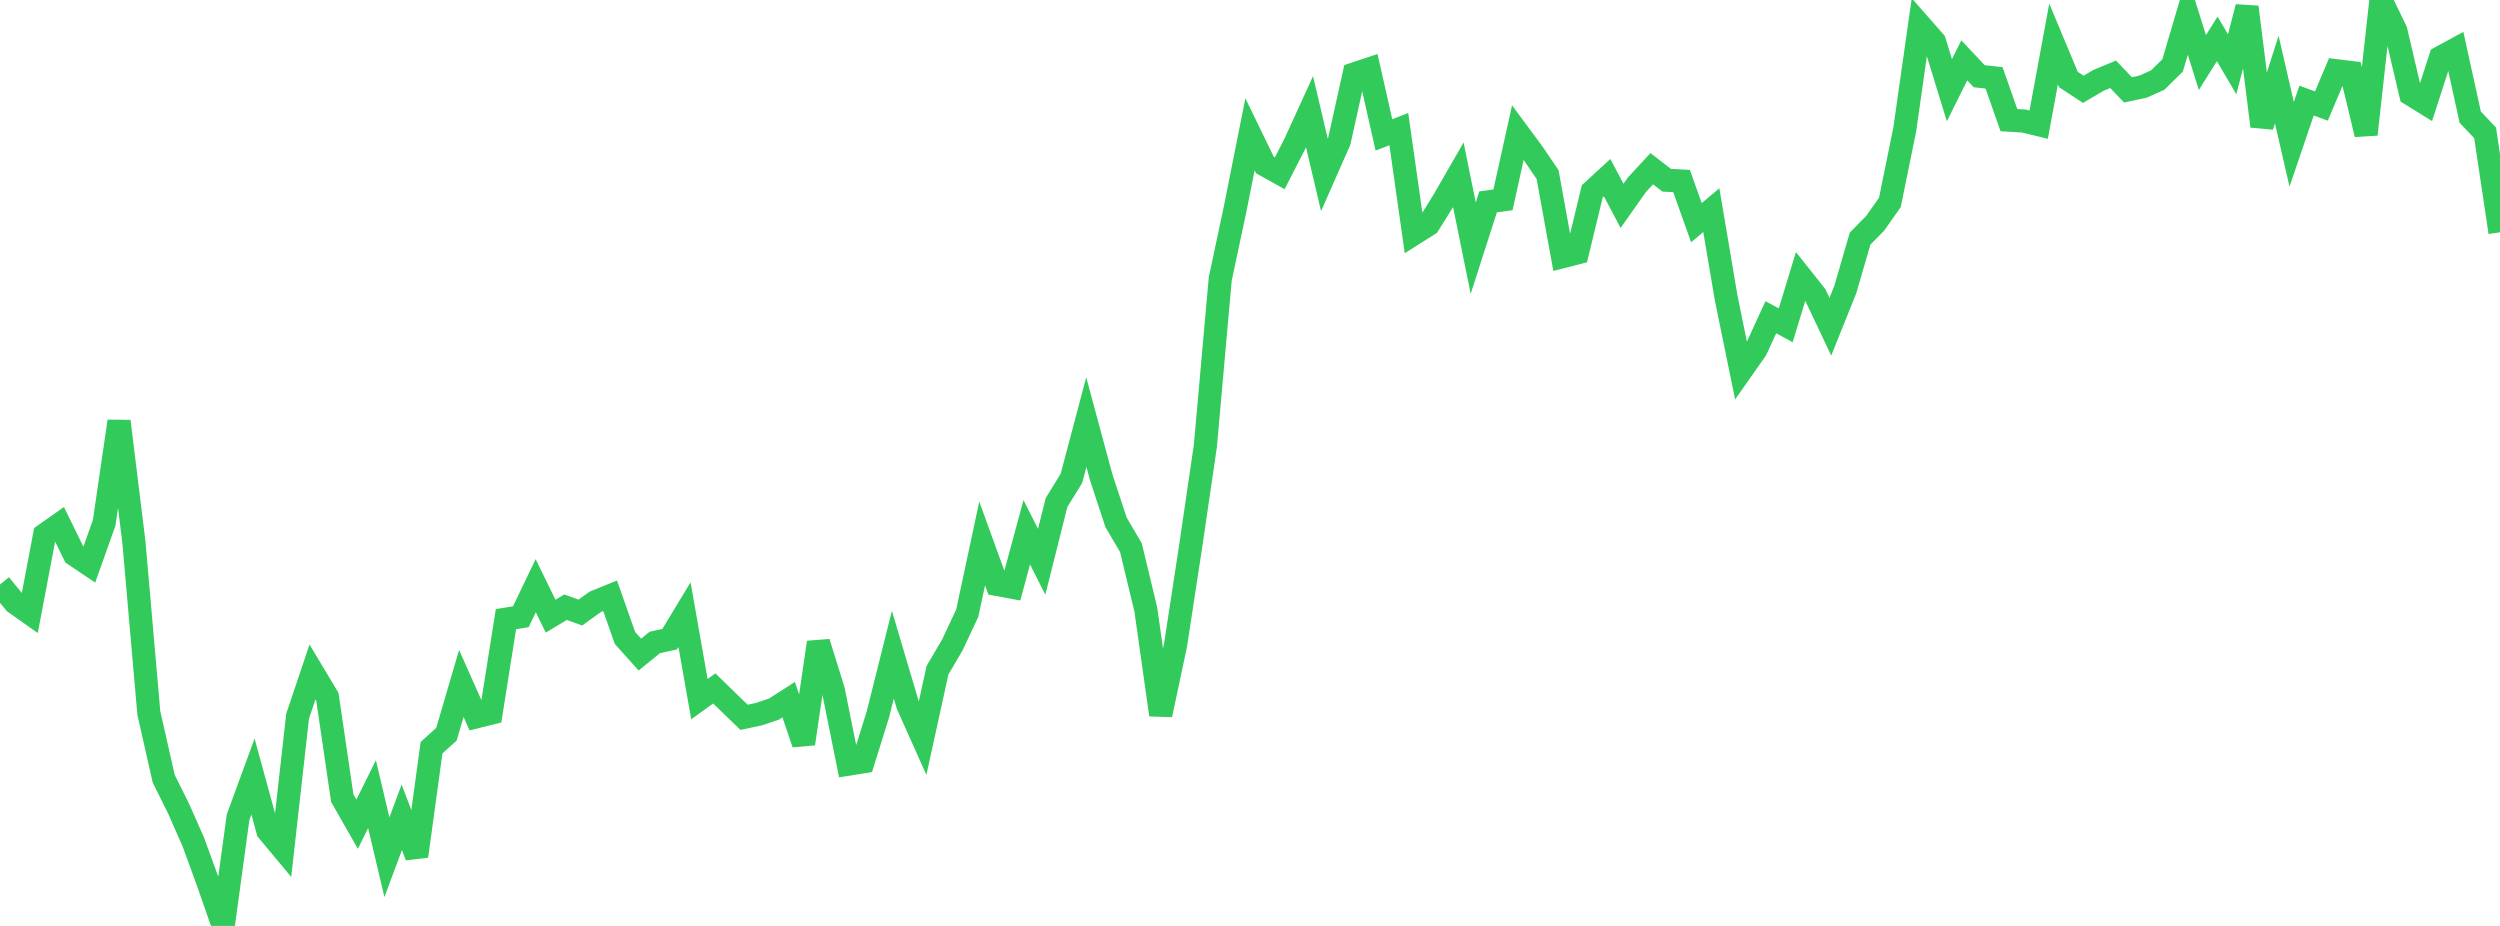 <?xml version="1.0" standalone="no"?>
<!DOCTYPE svg PUBLIC "-//W3C//DTD SVG 1.1//EN" "http://www.w3.org/Graphics/SVG/1.1/DTD/svg11.dtd">

<svg width="135" height="50" viewBox="0 0 135 50" preserveAspectRatio="none" 
  xmlns="http://www.w3.org/2000/svg"
  xmlns:xlink="http://www.w3.org/1999/xlink">


<polyline points="0.0, 31.566 0.804, 32.546 1.607, 33.113 2.411, 28.877 3.214, 28.311 4.018, 29.952 4.821, 30.493 5.625, 28.233 6.429, 22.748 7.232, 29.287 8.036, 38.497 8.839, 42.047 9.643, 43.664 10.446, 45.485 11.25, 47.692 12.054, 50.0 12.857, 44.124 13.661, 41.932 14.464, 44.865 15.268, 45.83 16.071, 38.671 16.875, 36.286 17.679, 37.63 18.482, 43.097 19.286, 44.505 20.089, 42.883 20.893, 46.291 21.696, 44.136 22.5, 46.233 23.304, 40.375 24.107, 39.65 24.911, 36.905 25.714, 38.709 26.518, 38.508 27.321, 33.435 28.125, 33.303 28.929, 31.627 29.732, 33.274 30.536, 32.79 31.339, 33.078 32.143, 32.499 32.946, 32.173 33.75, 34.452 34.554, 35.347 35.357, 34.693 36.161, 34.516 36.964, 33.191 37.768, 37.753 38.571, 37.176 39.375, 37.958 40.179, 38.735 40.982, 38.564 41.786, 38.296 42.589, 37.782 43.393, 40.159 44.196, 34.69 45.0, 37.276 45.804, 41.265 46.607, 41.138 47.411, 38.559 48.214, 35.354 49.018, 38.062 49.821, 39.857 50.625, 36.192 51.429, 34.823 52.232, 33.109 53.036, 29.346 53.839, 31.559 54.643, 31.708 55.446, 28.741 56.25, 30.335 57.054, 27.133 57.857, 25.831 58.661, 22.794 59.464, 25.77 60.268, 28.209 61.071, 29.577 61.875, 32.921 62.679, 38.6 63.482, 34.818 64.286, 29.565 65.089, 24.088 65.893, 15.063 66.696, 11.291 67.5, 7.251 68.304, 8.907 69.107, 9.356 69.911, 7.787 70.714, 6.032 71.518, 9.444 72.321, 7.624 73.125, 3.994 73.929, 3.727 74.732, 7.287 75.536, 6.971 76.339, 12.63 77.143, 12.122 77.946, 10.834 78.75, 9.439 79.554, 13.399 80.357, 10.901 81.161, 10.791 81.964, 7.162 82.768, 8.248 83.571, 9.43 84.375, 13.859 85.179, 13.652 85.982, 10.333 86.786, 9.594 87.589, 11.116 88.393, 9.978 89.196, 9.11 90.0, 9.732 90.804, 9.776 91.607, 12.026 92.411, 11.349 93.214, 16.099 94.018, 20.024 94.821, 18.882 95.625, 17.132 96.429, 17.567 97.232, 14.933 98.036, 15.945 98.839, 17.643 99.643, 15.643 100.446, 12.883 101.25, 12.069 102.054, 10.93 102.857, 6.988 103.661, 1.34 104.464, 2.256 105.268, 4.872 106.071, 3.26 106.875, 4.115 107.679, 4.204 108.482, 6.488 109.286, 6.536 110.089, 6.732 110.893, 2.373 111.696, 4.296 112.5, 4.822 113.304, 4.347 114.107, 4.011 114.911, 4.853 115.714, 4.683 116.518, 4.323 117.321, 3.531 118.125, 0.807 118.929, 3.378 119.732, 2.1 120.536, 3.472 121.339, 0.381 122.143, 6.815 122.946, 4.295 123.75, 7.797 124.554, 5.433 125.357, 5.725 126.161, 3.819 126.964, 3.917 127.768, 7.257 128.571, 0.0 129.375, 1.66 130.179, 5.089 130.982, 5.587 131.786, 3.104 132.589, 2.668 133.393, 6.328 134.196, 7.172 135.0, 12.544" fill="none" stroke="#32ca5b" stroke-width="1.25"/>

</svg>